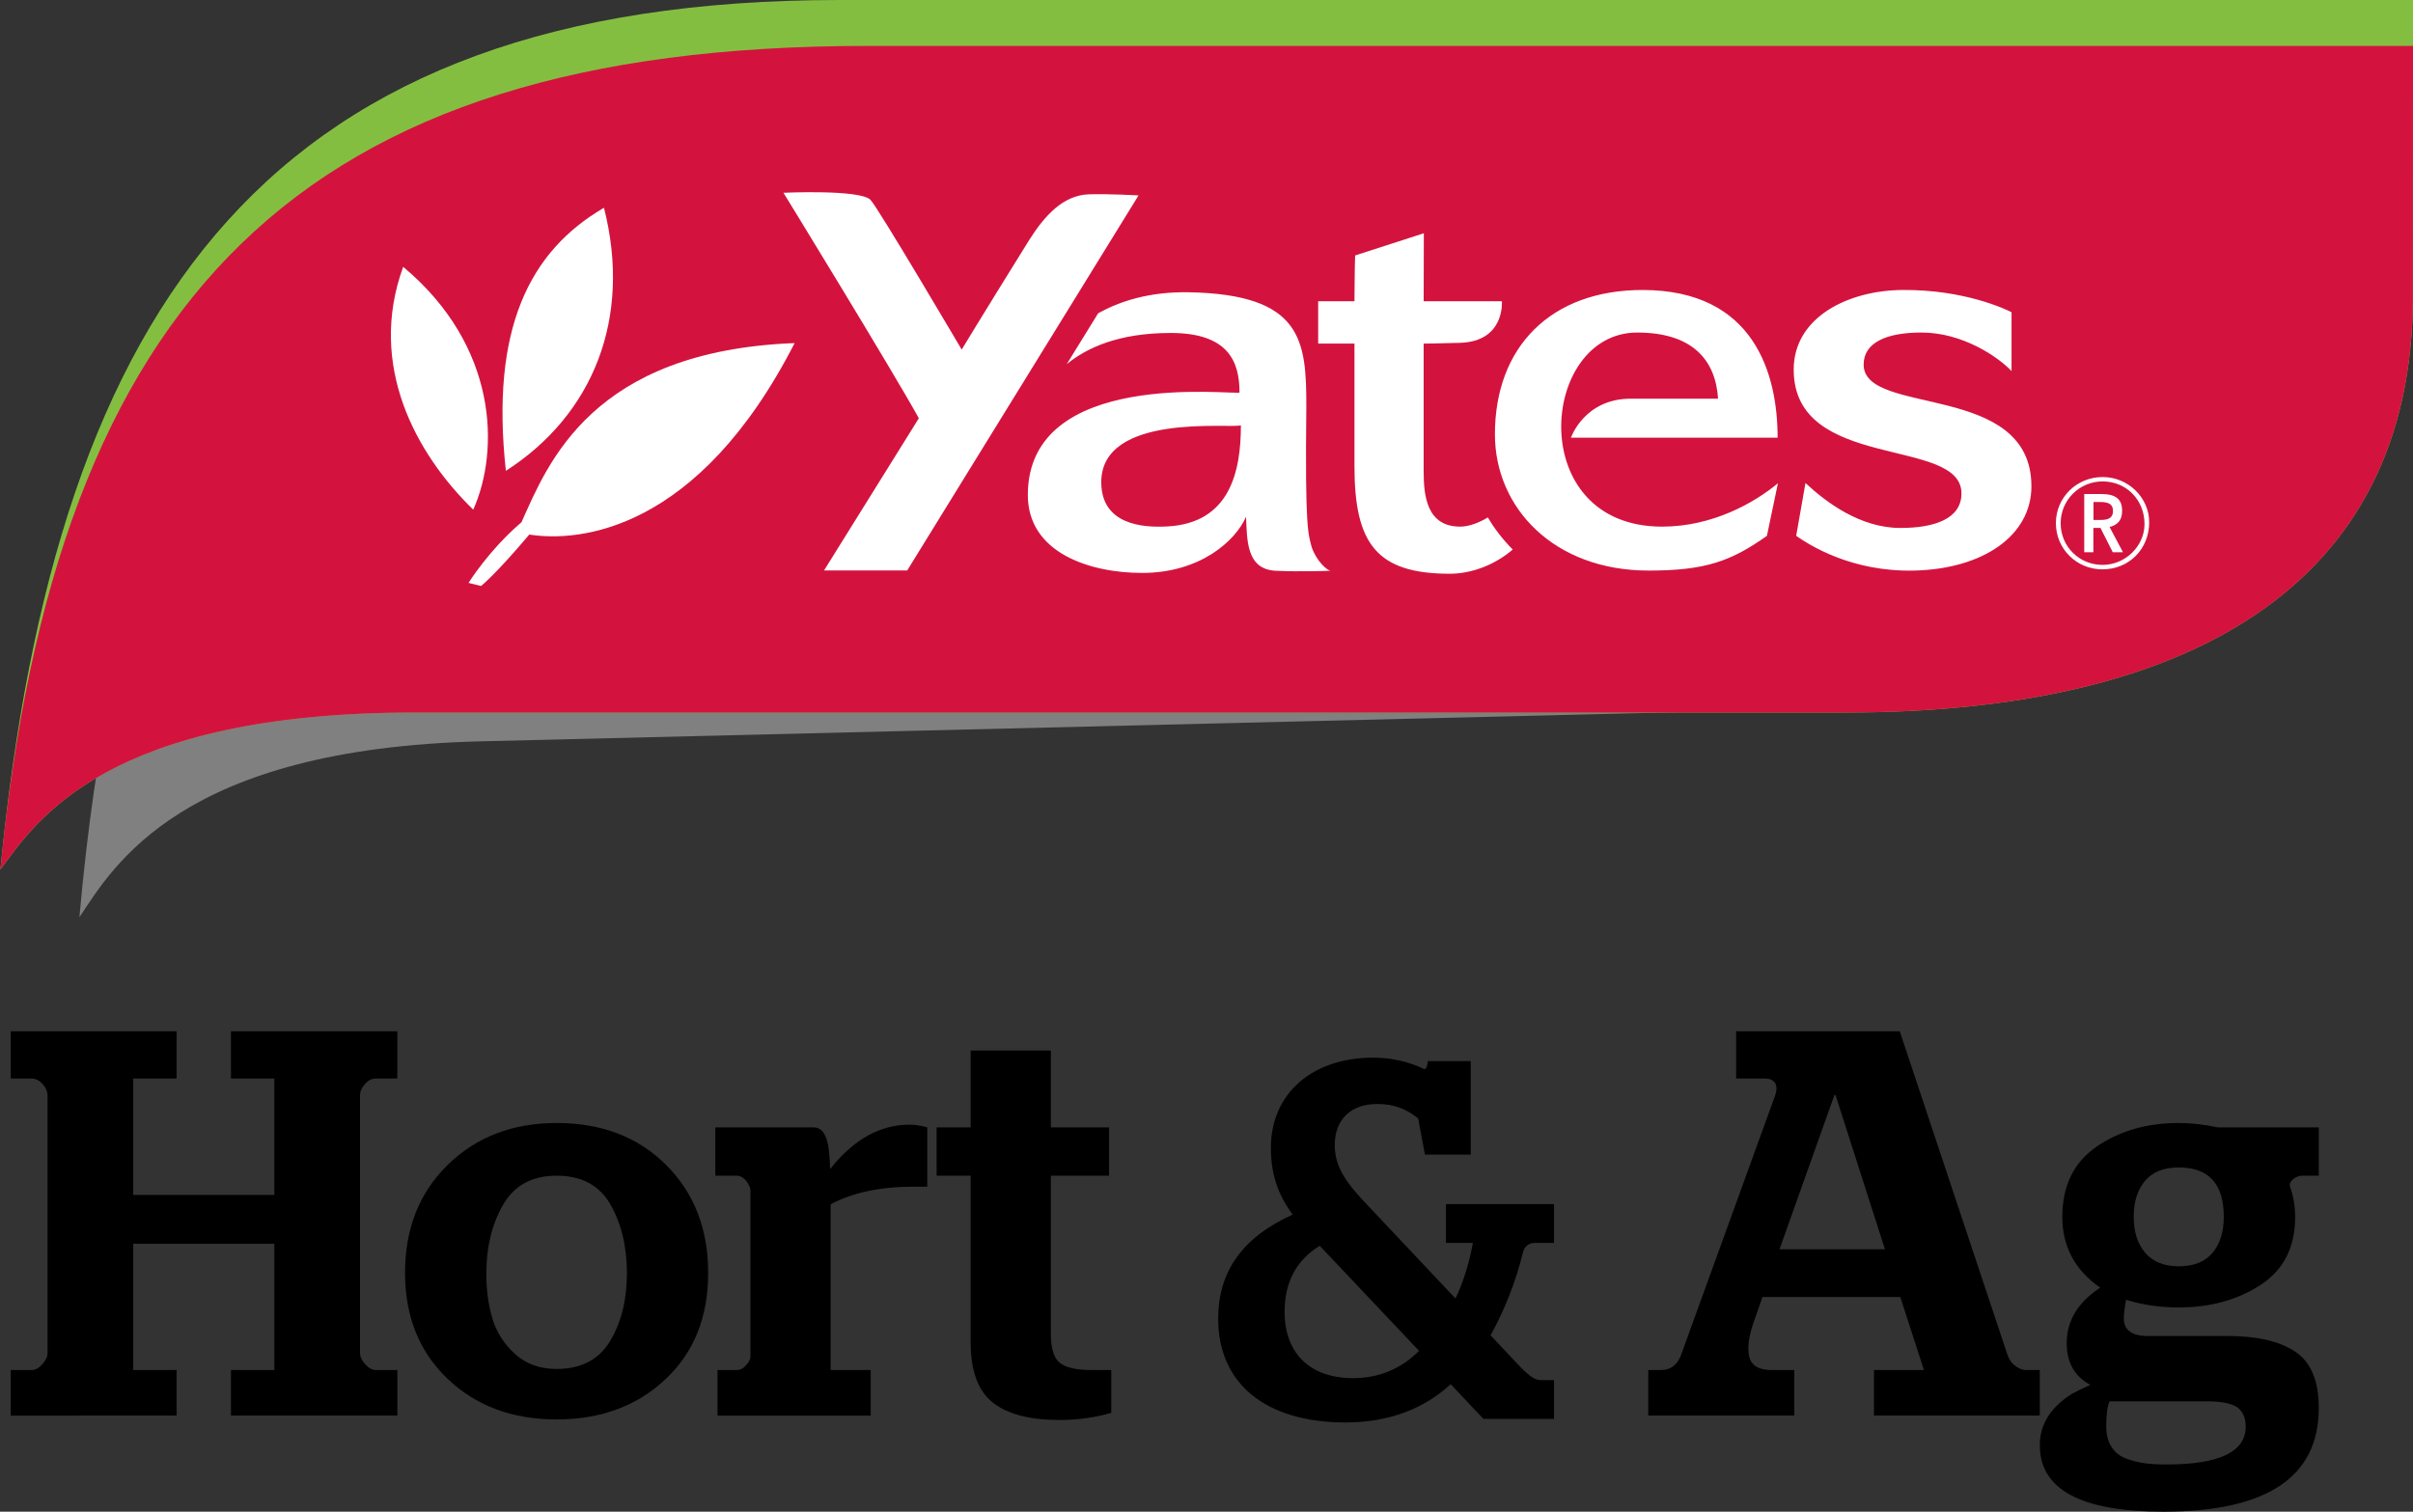 <?xml version="1.0" encoding="UTF-8"?>
<svg xmlns="http://www.w3.org/2000/svg" viewBox="0 0 300 188" width="300px" height="188px">
  <rect x="0" y="0" width="300" height="188" fill="#333333" stroke="none"/>
  <g>
    <g>
      <path d="m21.886,58.556c-6.192,15.15-10.071,33.565-12.013,55.518,4.317-6.513,12.71-20.973,49.928-21.879l172.045-4.192c29.627-.722,52.156-9.856,62.321-29.446H21.886Z" fill="#808080"/>
      <path d="m299.985,36.871c0,36.3-28.302,51.742-70.547,51.742H51.646c-38.461,0-47.134,13.475-51.595,19.532C6.932,37.151,33.725,0,104.366,0h195.634s-.015,25.941-.015,36.871" fill="#84be41"/>
      <path d="m299.985,36.871c0,36.308-28.302,51.742-70.547,51.742H51.646c-38.461,0-47.134,13.475-51.595,19.532C6.932,37.151,37.122,5.712,107.767,5.712h192.233s-.015,20.23-.015,31.159" fill="#d3133e"/>
      <path d="m50.127,33.186c-4.455,12.201,1.542,23.234,8.711,30.198,3.285-7.354,3.095-20.324-8.711-30.198" fill="#fff"/>
      <path d="m75.09,25.839c-9.286,5.416-14.127,15.097-12.196,32.717,10.851-6.976,15.688-18.974,12.196-32.717" fill="#fff"/>
      <path d="m98.793,42.669c-25.181.966-30.663,14.909-33.957,22.277-4.069,3.48-6.584,7.546-6.584,7.546l1.555.385s1.733-1.343,5.998-6.397c6.194.98,20.982-.369,32.988-23.81" fill="#fff"/>
      <path d="m119.564,43.477c1.287-2.149,7.286-11.876,8.429-13.687,1.904-2.986,4.198-5.523,7.389-5.623,2.342-.082,6.171.133,6.171.133l-28.763,46.644h-10.34s11.786-18.927,11.786-18.927c-3.39-6.137-16.831-28.042-16.831-28.042,0,0,9.5-.444,10.818.877.918.924,11.34,18.625,11.34,18.625" fill="#fff"/>
      <path d="m163.074,68.041c-.424-1.712-.834-2.088-.663-17.428,0-8.211-.425-14.009-14.641-14.266-4.924-.079-8.539,1.123-11.239,2.61l-3.902,6.327c2.478-2.019,6.416-3.875,12.922-3.875,7.211,0,8.553,3.608,8.553,7.409-.891.322-26.263-3.006-26.317,12.691-.034,7.3,7.809,9.744,14.197,9.744,7.224,0,11.62-3.977,12.93-6.986.137,2.863.019,6.521,3.654,6.713,3.104.156,6.87,0,6.87,0-.369,0-1.733-1.11-2.364-2.939m-17.98-2.568c-3.151.173-8.09-.28-8.178-5.389-.139-8.828,16.147-6.752,17.36-7.19,0,5.697-1.33,12.182-9.182,12.579m86.605-20.133c0-2.746,2.856-3.985,7.184-3.985,5.15,0,9.553,3.048,11.204,4.794v-7.32c-.671-.342-5.815-2.827-13.545-2.765-6.731.04-13.539,3.368-13.539,9.901,0,12.716,20.859,8.294,20.859,15.394,0,3.191-3.402,4.301-7.595,4.301-5.017,0-9.292-3.239-11.798-5.589l-1.157,6.568c1.664,1.158,6.888,4.506,14.674,4.321,8.586-.204,14.572-4.361,14.572-10.477,0-13.078-20.859-8.655-20.859-15.141m-28.145-3.985c6.8,0,9.745,3.368,10.045,8.224h-10.846c-5.781,0-7.444,4.848-7.444,4.848h25.694c0-7.86-2.857-18.364-16.805-18.364-11.327,0-18.34,7.023-18.34,17.947,0,9.162,7.355,16.948,19.113,16.948,7.011,0,10.244-1.15,14.704-4.321l1.368-6.539c-2.93,2.436-8.136,5.395-14.409,5.395-17.145,0-15.243-24.139-3.081-24.139" fill="#fff"/>
      <path d="m184.976,64.35c-.903.555-2.225,1.144-3.438,1.144-4.123,0-4.54-3.76-4.54-6.876v-15.887s1.685-.007,4.534-.096c5.615-.179,5.192-5.172,5.192-5.172h-9.726s.022-8.454.022-8.454l-8.541,2.759c-.056,1.181-.083,5.695-.083,5.695h-4.512s0,5.268,0,5.268h4.512v15.264c0,9.661,2.788,13.359,11.863,13.359,2.554,0,5.498-1.014,7.813-3.013-1.207-1.212-2.246-2.548-3.096-3.992" fill="#fff"/>
    </g>
    <path d="m261.38,70.808c-3.21,0-5.778-2.557-5.778-5.746,0-3.185,2.569-5.734,5.819-5.734,3.158,0,5.78,2.549,5.78,5.626,0,3.32-2.497,5.853-5.821,5.853m.029-10.935c-2.902,0-5.216,2.339-5.216,5.201,0,2.884,2.291,5.18,5.216,5.18,2.821,0,5.21-2.332,5.21-5.072,0-3.019-2.255-5.308-5.21-5.308m1.267,8.809l-1.535-3.029h-.88s0,3.029,0,3.029h-1.136v-7.242h2.126c1.787,0,2.584.639,2.584,2.078,0,1.123-.485,1.737-1.558,2.026l1.666,3.139h-1.267Zm-1.592-6.252h-.807s0,2.234,0,2.234h.915c1.049,0,1.508-.339,1.508-1.109,0-.811-.47-1.125-1.615-1.125" fill="#fff"/>
  </g>
  <g>
    <path d="m1.336,176.052v-5.667h2.595c.454,0,.897-.238,1.33-.716.432-.478.649-.944.649-1.4v-32.02c0-.502-.205-.98-.614-1.435-.41-.454-.865-.683-1.365-.683H1.336v-5.872h20.62v5.872h-5.394v14.475h17.547v-14.475h-5.394v-5.872h20.686v5.872h-2.662c-.502,0-.956.229-1.365.683-.411.456-.616.933-.616,1.435v32.02c0,.456.216.922.649,1.4.432.478.876.716,1.332.716h2.662v5.667h-20.686v-5.667h5.394v-15.702h-17.547v15.702h5.394v5.667H1.336Z" fill="#000000"/>
    <path d="m69.201,176.53c-5.506,0-10.026-1.682-13.551-5.053-3.529-3.367-5.292-7.759-5.292-13.177,0-5.506,1.775-9.991,5.326-13.45s8.056-5.189,13.518-5.189c5.599,0,10.14,1.741,13.621,5.224,3.483,3.481,5.222,7.952,5.222,13.415,0,5.508-1.775,9.924-5.324,13.245-3.551,3.324-8.058,4.984-13.52,4.984Zm0-6.281c3.049,0,5.268-1.16,6.658-3.481,1.387-2.322,2.083-5.121,2.083-8.399,0-3.322-.683-6.178-2.049-8.569-1.365-2.389-3.595-3.584-6.691-3.584-3.049,0-5.268,1.206-6.656,3.619-1.389,2.413-2.083,5.257-2.083,8.534,0,2.049.249,3.916.751,5.599.5,1.684,1.433,3.153,2.798,4.403,1.367,1.253,3.095,1.878,5.189,1.878Z" fill="#000000"/>
    <path d="m89.206,176.052v-5.667h2.391c.454,0,.841-.205,1.16-.614.363-.363.546-.727.546-1.092v-20.618c0-.319-.183-.729-.546-1.23-.365-.41-.751-.614-1.16-.614h-2.664v-6.008h12.221c.636,0,1.114.341,1.433,1.024.365.684.57,2.072.614,4.165,2.913-3.688,6.213-5.53,9.9-5.53.636,0,1.365.114,2.184.341v7.373h-1.706c-4.141,0-7.578.729-10.31,2.186v20.618h4.984v5.667h-19.048Z" fill="#000000"/>
    <path d="m116.447,146.216v-6.008h4.234v-9.557h9.967v9.557h7.239v6.008h-7.239v19.664c0,1.821.376,3.027,1.127,3.617.751.592,2.059.887,3.926.887h2.459v5.326c-2.049.592-4.189.887-6.418.887-3.734,0-6.51-.727-8.331-2.184-1.821-1.455-2.73-3.937-2.73-7.442v-20.757h-4.234Z" fill="#000000"/>
    <path d="m190.853,154.576h2.35v-4.826h-13.433v4.826h3.35c-.48,2.603-1.192,4.874-2.166,6.906l-10.819-11.478c-2.453-2.583-4.189-4.638-4.189-7.573,0-3.213,1.99-5.134,5.322-5.134,1.946,0,3.553.574,5.044,1.802l.847,4.497h5.69v-11.625h-5.313l-.066.336c-.03.155-.154.66-.375.66h0c-.929-.428-3.103-1.432-6.387-1.432-7.599,0-12.704,4.503-12.704,11.207,0,3.896,1.261,6.324,2.702,8.312-6.225,2.821-9.252,7.063-9.252,12.957,0,8.072,5.915,12.893,15.824,12.893,5.243,0,9.641-1.599,13.081-4.756l4.079,4.318h8.768v-4.826h-1.601c-.719,0-1.345-.395-2.566-1.616l-3.721-3.957c1.813-3.302,3.127-6.659,4.01-10.256.242-1.022.963-1.238,1.527-1.238Zm-26.771.36l12.347,13.066c-2.259,2.251-5.021,3.392-8.217,3.392-5.324,0-8.502-3.086-8.502-8.253,0-3.68,1.471-6.438,4.373-8.205Z"/>
    <path d="m204.922,176.052v-5.667h1.57c1.275,0,2.14-.705,2.595-2.116l11.607-32.02c.227-.638.227-1.162,0-1.572-.273-.363-.683-.546-1.229-.546h-3.619v-5.872h20.345l13.383,40.214c.227.638.546,1.092.956,1.365.454.365.909.546,1.365.546h1.706v5.667h-20.618v-5.667h6.213l-2.937-9.08h-17.137l-1.024,2.935c-.683,1.913-.887,3.415-.614,4.507s1.206,1.638,2.8,1.638h2.798v5.667h-18.161Zm23.145-39.871l-6.827,19.185h13.108l-6.145-19.185h-.137Z" fill="#000000"/>
    <path d="m268.963,188c-10.24,0-15.361-2.754-15.361-8.261,0-2.595,1.341-4.733,4.029-6.418.5-.273,1.251-.636,2.252-1.092-1.957-1.048-2.937-2.776-2.937-5.189,0-2.776,1.389-5.075,4.165-6.895-3.14-2.186-4.711-5.121-4.711-8.808,0-3.868,1.422-6.781,4.269-8.738,2.843-1.957,6.246-2.937,10.207-2.937,1.546,0,3.162.183,4.848.546h12.562v6.008h-2.118c-.273,0-.592.114-.956.341-.365.273-.546.57-.546.887.454,1.23.683,2.527.683,3.892,0,3.778-1.433,6.6-4.3,8.467-2.869,1.867-6.259,2.798-10.173,2.798-2.322,0-4.507-.317-6.554-.956-.183,1.002-.273,1.775-.273,2.321,0,1.457,1,2.186,3.003,2.186h9.969c3.595,0,6.372.647,8.329,1.944,1.957,1.299,2.937,3.63,2.937,6.999,0,8.604-6.442,12.904-19.323,12.904Zm.411-5.872c6.554,0,9.83-1.57,9.83-4.711,0-1.046-.341-1.843-1.024-2.389-.775-.5-2.025-.751-3.756-.751h-12.153c-.273.592-.41,1.638-.41,3.14,0,1.002.216,1.845.649,2.527.432.683,1.059,1.171,1.878,1.468.819.295,1.603.489,2.356.579.751.09,1.627.137,2.629.137Zm1.502-24.647c1.865,0,3.265-.557,4.199-1.673.932-1.114,1.4-2.605,1.4-4.472,0-4.097-1.867-6.145-5.599-6.145-1.867,0-3.267.559-4.199,1.673-.933,1.116-1.4,2.607-1.4,4.472s.478,3.357,1.433,4.472c.956,1.116,2.345,1.673,4.165,1.673Z" fill="#000000"/>
  </g>
</svg>